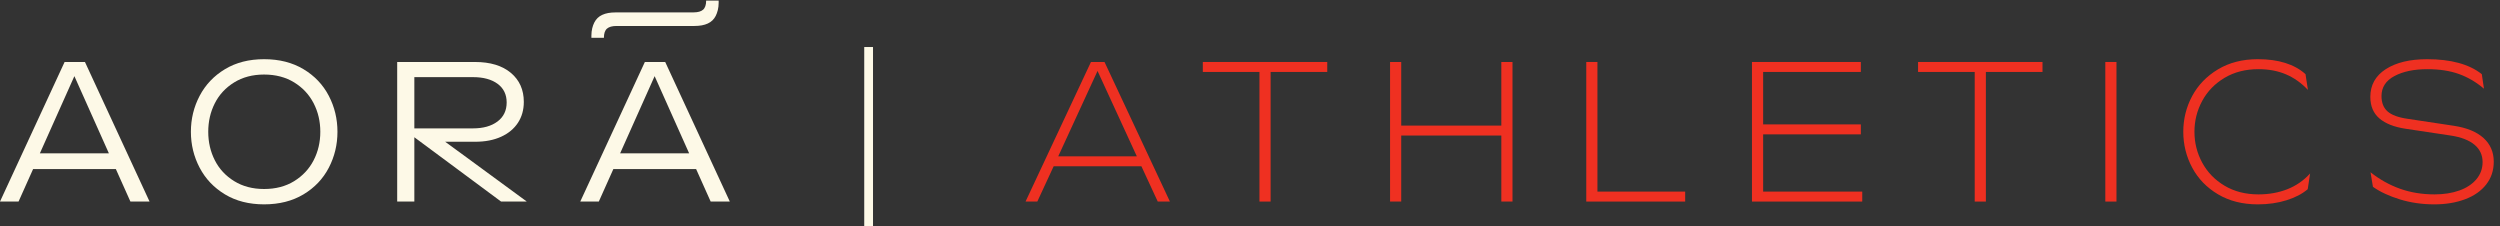 <?xml version="1.0" encoding="UTF-8" standalone="no"?>
<!-- Created with Inkscape (http://www.inkscape.org/) -->

<svg
   version="1.1"
   id="svg1"
   width="1424.053"
   height="129.013"
   viewBox="0 0 1424.053 129.013"
   sodipodi:docname="Aora_Athletics_Logo_Linear_RGB_White.eps"
   xmlns:inkscape="http://www.inkscape.org/namespaces/inkscape"
   xmlns:sodipodi="http://sodipodi.sourceforge.net/DTD/sodipodi-0.dtd"
   xmlns="http://www.w3.org/2000/svg"
   xmlns:svg="http://www.w3.org/2000/svg">
  <rect x="0" y="0" width="1424.053" height="129.013" fill="#333333" stroke="none"/>
  <defs
     id="defs1" />
  <sodipodi:namedview
     id="namedview1"
     pagecolor="#ffffff"
     bordercolor="#000000"
     borderopacity="0.25"
     inkscape:showpageshadow="2"
     inkscape:pageopacity="0.0"
     inkscape:pagecheckerboard="0"
     inkscape:deskcolor="#d1d1d1">
    <inkscape:page
       x="0"
       y="0"
       inkscape:label="1"
       id="page1"
       width="1424.053"
       height="129.013"
       margin="0"
       bleed="0" />
  </sodipodi:namedview>
  <g
     id="g1"
     inkscape:groupmode="layer"
     inkscape:label="1">
    <g
       id="group-R5">
      <path
         id="path2"
         d="M 466.293,313.418 318.551,643.922 170.805,313.418 Z m -189.59,391.141 h 87.11 L 640.516,106.742 H 558.527 L 496.184,245.945 H 141.77 L 79.422,106.742 H 0 l 276.703,597.817"
         style="fill:#fdf9e7;fill-opacity:1;fill-rule:nonzero;stroke:none"
         transform="matrix(0.133,0,0,-0.133,0,129.013)" />
      <path
         id="path3"
         d="m 1259.98,194.281 c 36.42,22.485 64.18,52.231 83.26,89.246 19.07,37 28.61,77.711 28.61,122.125 0,44.407 -9.54,85.106 -28.61,122.121 -19.08,37.004 -46.84,66.747 -83.26,89.247 -36.45,22.484 -79.43,33.734 -128.96,33.734 -48.97,0 -91.67,-11.25 -128.1,-33.734 -36.447,-22.5 -64.053,-52.243 -82.842,-89.247 -18.789,-37.015 -28.183,-77.714 -28.183,-122.121 0,-44.414 9.394,-85.125 28.183,-122.125 18.789,-37.015 46.395,-66.761 82.842,-89.246 36.43,-22.5 79.13,-33.734 128.1,-33.734 49.53,0 92.51,11.234 128.96,33.734 z M 963.633,137.488 c -47.266,28.461 -83.414,66.469 -108.461,114.012 -25.059,47.531 -37.578,98.918 -37.578,154.152 0,55.215 12.519,106.602 37.578,154.149 25.047,47.531 61.195,85.535 108.461,114.008 47.247,28.464 103.037,42.703 167.387,42.703 64.9,0 121.12,-14.239 168.67,-42.703 47.53,-28.473 83.69,-66.477 108.46,-114.008 24.77,-47.547 37.15,-98.934 37.15,-154.149 0,-55.234 -12.38,-106.621 -37.15,-154.152 -24.77,-47.543 -60.93,-85.551 -108.46,-114.012 -47.55,-28.476 -103.77,-42.699 -168.67,-42.699 -64.35,0 -120.14,14.223 -167.387,42.699"
         style="fill:#fdf9e7;fill-opacity:1;fill-rule:nonzero;stroke:none"
         transform="matrix(0.133,0,0,-0.133,0,129.013)" />
      <path
         id="path4"
         d="m 2025.64,639.648 c 44.41,0 79.56,-9.539 105.47,-28.605 25.9,-19.086 38.86,-45.691 38.86,-79.855 0,-34.731 -13.11,-61.915 -39.28,-81.559 -26.2,-19.641 -61.21,-29.461 -105.05,-29.461 h -251.08 v 219.48 z M 2256.22,106.742 1906.7,362.949 h 129.19 c 42.13,0 78.85,7.114 110.16,21.352 31.31,14.222 55.37,34.16 72.17,59.781 16.79,25.617 25.19,55.508 25.19,89.668 0,51.805 -18.5,93.223 -55.51,124.262 -37.01,31.023 -88.25,46.547 -153.72,46.547 H 1701.11 V 106.742 h 73.45 v 275.465 l 371.49,-275.465 h 110.17"
         style="fill:#fdf9e7;fill-opacity:1;fill-rule:nonzero;stroke:none"
         transform="matrix(0.133,0,0,-0.133,0,129.013)" />
      <path
         id="path5"
         d="M 2951.46,313.418 2803.71,643.922 2655.97,313.418 Z m -189.59,391.141 h 87.11 l 276.7,-597.817 h -81.99 l -62.34,139.203 h -354.42 l -62.34,-139.203 h -79.43 l 276.71,597.817"
         style="fill:#fdf9e7;fill-opacity:1;fill-rule:nonzero;stroke:none"
         transform="matrix(0.133,0,0,-0.133,0,129.013)" />
      <path
         id="path6"
         d="m 2970.25,916.984 c 18.46,0 32.13,3.805 40.87,11.414 8.74,7.61 13.25,20.719 13.25,39.184 h 53.56 v -9.441 c 0,-22.977 -5.36,-41.719 -12.69,-56.379 -7.47,-14.657 -18.74,-25.512 -33.82,-32.414 -15.08,-7.047 -34.11,-10.571 -57.08,-10.571 h -333.89 c -18.46,0 -31.99,-3.808 -40.87,-11.418 -8.74,-7.75 -13.11,-20.718 -13.11,-39.179 h -53.56 v 9.441 c 0,22.973 5.22,41.719 12.69,56.379 7.47,14.652 18.74,25.508 33.82,32.414 15.08,7.047 34.11,10.43 57.08,10.43 l 333.75,0.14"
         style="fill:#fdf9e7;fill-opacity:1;fill-rule:nonzero;stroke:none"
         transform="matrix(0.133,0,0,-0.133,0,129.013)" />
      <path
         id="path7"
         d="m 3701.41,768.617 h 37.58 V 0 h -37.58 v 768.617"
         style="fill:#fdf9e7;fill-opacity:1;fill-rule:nonzero;stroke:none"
         transform="matrix(0.133,0,0,-0.133,0,129.013)" />
      <path
         id="path8"
         d="M 4868.84,300.613 4700.59,666.137 4532.35,300.613 Z m -196.43,403.95 h 58.08 L 5010.6,106.754 h -52.09 l -70.03,151.16 h -375.77 l -70.03,-151.16 h -50.39 l 280.12,597.809"
         style="fill:#ef3021;fill-opacity:1;fill-rule:nonzero;stroke:none"
         transform="matrix(0.133,0,0,-0.133,0,129.013)" />
      <path
         id="path9"
         d="m 5394.06,661.863 h -242.54 v 42.7 h 532.91 v -42.7 H 5441.88 V 106.754 h -47.82 v 555.109"
         style="fill:#ef3021;fill-opacity:1;fill-rule:nonzero;stroke:none"
         transform="matrix(0.133,0,0,-0.133,0,129.013)" />
      <path
         id="path10"
         d="m 5953.44,704.563 h 47.82 v -272.43 h 428.72 v 272.43 h 47.83 V 106.754 h -47.83 v 282.68 h -428.72 v -282.68 h -47.82 v 597.809"
         style="fill:#ef3021;fill-opacity:1;fill-rule:nonzero;stroke:none"
         transform="matrix(0.133,0,0,-0.133,0,129.013)" />
      <path
         id="path11"
         d="m 6793.78,704.563 h 47.82 v -555.11 h 375.78 v -42.699 h -423.6 v 597.809"
         style="fill:#ef3021;fill-opacity:1;fill-rule:nonzero;stroke:none"
         transform="matrix(0.133,0,0,-0.133,0,129.013)" />
      <path
         id="path12"
         d="m 7503.46,704.563 h 466.29 v -42.7 H 7551.28 V 437.262 h 418.47 V 394.555 H 7551.28 V 149.453 h 424.45 v -42.699 h -472.27 v 597.809"
         style="fill:#ef3021;fill-opacity:1;fill-rule:nonzero;stroke:none"
         transform="matrix(0.133,0,0,-0.133,0,129.013)" />
      <path
         id="path13"
         d="m 8457.41,661.863 h -242.55 v 42.7 h 532.91 v -42.7 H 8505.23 V 106.754 h -47.82 v 555.109"
         style="fill:#ef3021;fill-opacity:1;fill-rule:nonzero;stroke:none"
         transform="matrix(0.133,0,0,-0.133,0,129.013)" />
      <path
         id="path14"
         d="m 9016.79,704.563 h 47.82 V 106.754 h -47.82 v 597.809"
         style="fill:#ef3021;fill-opacity:1;fill-rule:nonzero;stroke:none"
         transform="matrix(0.133,0,0,-0.133,0,129.013)" />
      <path
         id="path15"
         d="m 9388.69,558.527 c 25.33,47.254 62.2,85.403 110.6,114.442 48.39,29.031 105.33,43.554 170.81,43.554 88.24,0 156.28,-21.351 204.11,-64.054 l 10.25,-67.465 c -27.91,29.594 -59.23,51.801 -93.95,66.609 -34.73,14.801 -74.02,22.207 -117.85,22.207 -55.23,0 -103.63,-12.382 -145.19,-37.152 -41.56,-24.766 -73.44,-57.645 -95.65,-98.637 -22.2,-40.992 -33.3,-85.121 -33.3,-132.375 0,-47.261 11.1,-91.379 33.3,-132.371 22.21,-40.992 54.09,-73.871 95.65,-98.637 41.56,-24.765 89.96,-37.148 145.19,-37.148 44.97,0 86.25,7.391 123.83,22.199 37.58,14.801 70.03,37.285 97.36,67.469 l -10.25,-67.469 c -23.35,-19.933 -53.67,-35.734 -90.95,-47.394 -37.3,-11.664 -78.14,-17.512 -122.55,-17.512 -65.48,0 -122.42,14.375 -170.81,43.133 -48.4,28.742 -85.27,66.89 -110.6,114.437 -25.33,47.528 -38,98.637 -38,153.293 0,54.66 12.67,105.61 38,152.871"
         style="fill:#ef3021;fill-opacity:1;fill-rule:nonzero;stroke:none"
         transform="matrix(0.133,0,0,-0.133,0,129.013)" />
      <path
         id="path16"
         d="m 10278.6,161.836 c 45.2,-16.227 94.6,-24.336 148.2,-24.336 39.8,0 75.2,5.547 106.3,16.648 31,11.106 55.3,27.184 73,48.254 17.6,21.059 26.5,45.539 26.5,73.446 0,30.172 -11.6,54.937 -34.6,74.297 -23.1,19.351 -56.8,32.457 -101.2,39.289 l -193,29.039 c -49.6,7.39 -87.3,22.199 -113.2,44.406 -25.9,22.203 -38.8,52.949 -38.8,92.23 0,50.672 22,90.239 66.1,118.711 44.2,28.465 103.2,42.703 177.3,42.703 101.9,0 179.9,-21.351 234,-64.054 l 9.3,-62.344 c -33.6,28.465 -69.6,49.535 -108,63.199 -38.4,13.66 -83.3,20.496 -134.5,20.496 -56.9,0 -103.9,-9.82 -140.9,-29.465 -37,-19.64 -55.5,-48.253 -55.5,-85.828 0,-28.472 8.7,-50.386 26,-65.757 17.4,-15.375 46,-25.915 85.9,-31.598 l 198.1,-29.895 c 55.8,-8.539 98.2,-26.043 127.2,-52.519 29.1,-26.473 43.6,-60.207 43.6,-101.199 0,-37.579 -10.8,-70.176 -32.5,-97.789 -21.6,-27.622 -51.8,-48.676 -90.5,-63.2 -38.7,-14.515 -82.5,-21.777 -131.5,-21.777 -52.4,0 -101.6,7.129 -147.7,21.352 -46.2,14.226 -84.6,32.16 -115.3,53.804 l -10.3,62.344 c 38.7,-30.746 80.7,-54.234 126,-70.457"
         style="fill:#ef3021;fill-opacity:1;fill-rule:nonzero;stroke:none"
         transform="matrix(0.133,0,0,-0.133,0,129.013)" />
    </g>
  </g>
</svg>
